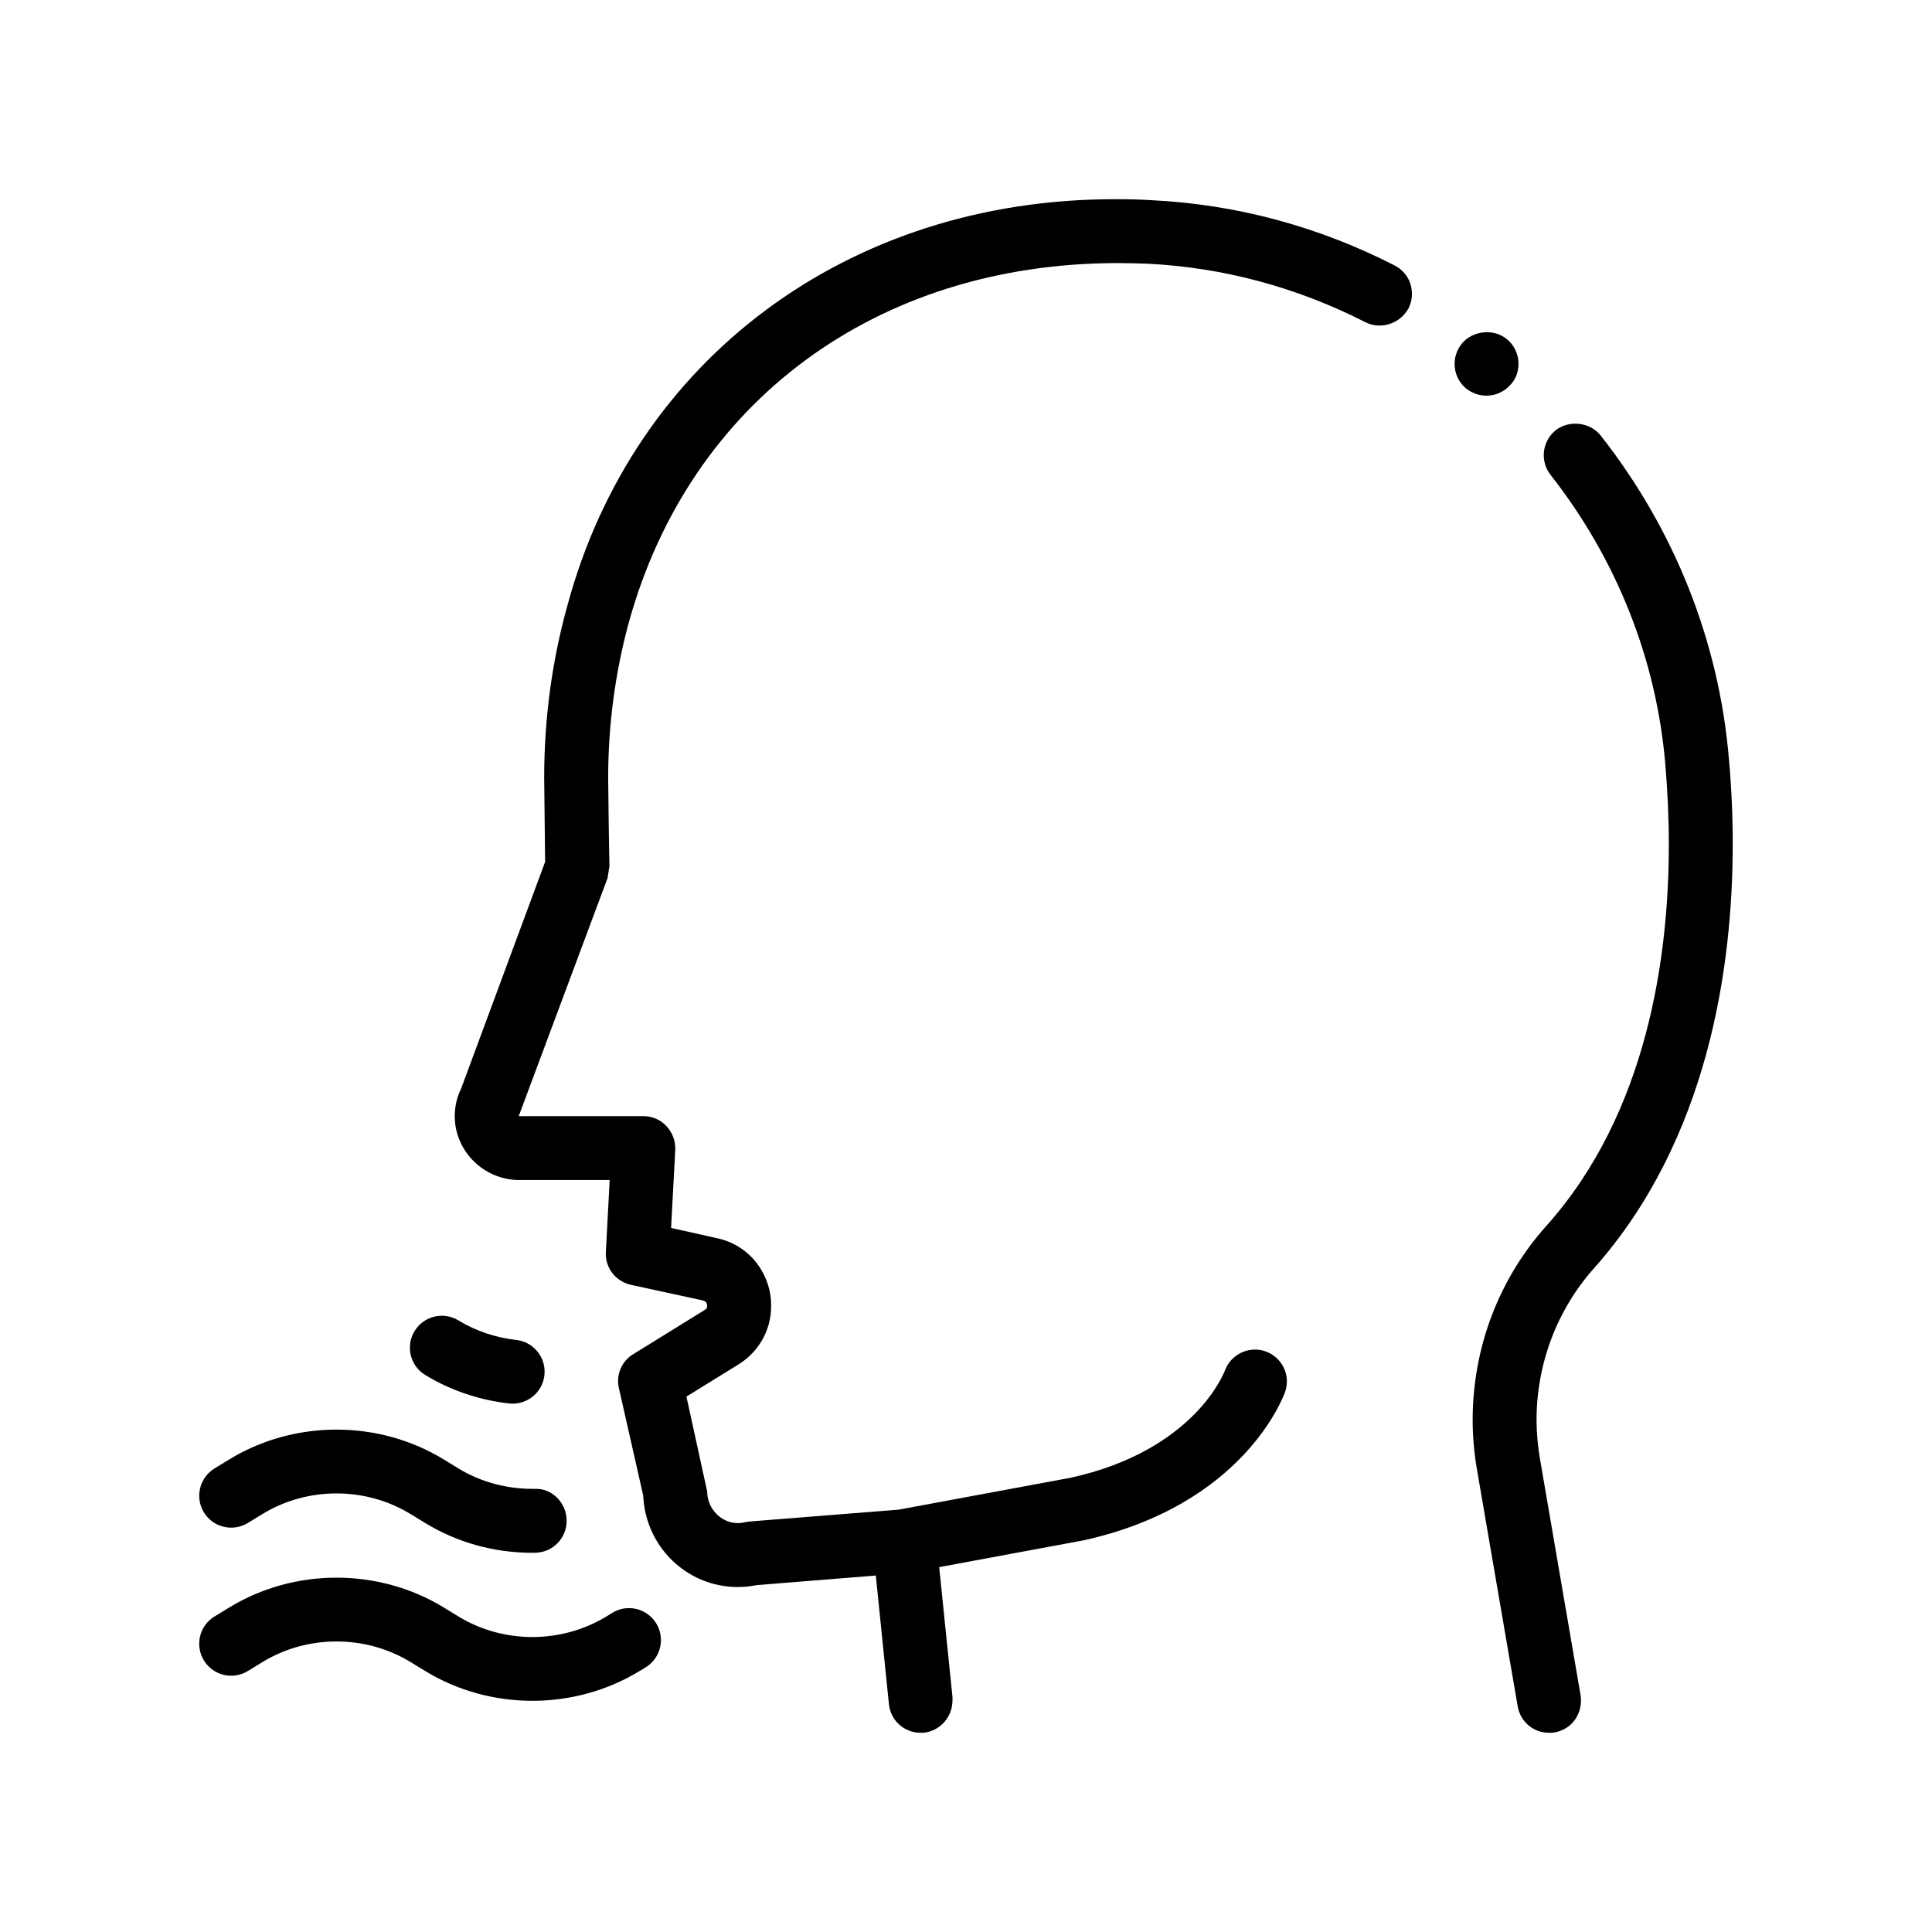 <?xml version="1.0" encoding="UTF-8"?>
<!-- Uploaded to: ICON Repo, www.iconrepo.com, Generator: ICON Repo Mixer Tools -->
<svg fill="#000000" width="800px" height="800px" version="1.1" viewBox="144 144 512 512" xmlns="http://www.w3.org/2000/svg">
 <path d="m198.03 544.79c-2.43-3.996-1.168-9.203 2.832-11.645l3.918-2.394c17.25-10.523 39.551-10.523 56.805 0.012l3.918 2.394c5.953 3.637 12.957 5.481 20.086 5.406 4.68-0.258 8.52 3.672 8.578 8.352 0.066 4.68-3.672 8.516-8.352 8.578-0.258 0-0.508 0.012-0.766 0.012-10.113 0-19.91-2.727-28.371-7.894l-3.914-2.394c-11.898-7.254-27.27-7.269-39.176 0l-3.93 2.398c-3.981 2.426-9.199 1.16-11.629-2.824zm108.24 26.621-1.586 0.977c-11.898 7.254-27.277 7.25-39.172 0.012l-3.93-2.41c-17.254-10.531-39.555-10.516-56.816 0l-3.926 2.398c-3.988 2.438-5.246 7.648-2.805 11.645 2.438 3.996 7.656 5.25 11.637 2.812l3.914-2.398c11.906-7.262 27.285-7.25 39.168-0.012l3.934 2.402c8.625 5.269 18.512 7.894 28.398 7.894 9.895 0 19.789-2.641 28.418-7.894l1.598-0.977c3.988-2.438 5.246-7.656 2.805-11.645-2.43-3.984-7.644-5.246-11.637-2.805zm-49.582-63.027c6.664 4.066 14.355 6.672 22.242 7.547 0.316 0.035 0.629 0.051 0.945 0.051 4.258 0 7.926-3.211 8.402-7.531 0.516-4.656-2.84-8.844-7.488-9.352-5.441-0.605-10.73-2.394-15.285-5.168-3.996-2.438-9.203-1.184-11.637 2.816-2.438 3.992-1.172 9.211 2.82 11.637zm256.84-294.07c-20.234-10.328-41.906-16.164-64.434-17.266-2.797-0.176-5.84-0.258-9.23-0.258h-0.508c-70.527 0-127.43 42.336-145.04 107.87-4.066 14.641-6.102 29.973-6.102 45.457 0 1.777 0.172 16.773 0.25 22.273l-22.262 60.109c-1.098 2.203-1.691 4.734-1.691 7.285 0 9.23 7.621 16.844 16.934 16.934h24.129l-1.012 19.051c-0.258 4.141 2.539 7.789 6.606 8.715l19.133 4.152c0.762 0.258 1.012 0.516 1.098 1.355 0 0.68-0.086 0.762-0.68 1.184l-18.883 11.684c-3.133 1.867-4.656 5.586-3.809 9.062l6.438 28.449c0.59 13.543 11.598 24.207 25.059 24.207 1.699 0 3.305-0.168 4.992-0.504l31.582-2.539 3.473 34.031c0.422 4.41 4.062 7.629 8.379 7.629h0.848c4.367-0.484 7.57-4.156 7.613-8.453 0.004-0.289 0.035-0.57 0.012-0.867v-0.086l-3.527-34.48 38.273-7.106c42.492-9.375 52.977-38.125 53.402-39.352 1.523-4.375-0.77-9.129-5.133-10.707-4.363-1.57-9.199 0.707-10.82 5.043-0.324 0.867-8.293 21.234-40.812 28.418l-45.629 8.465-39.594 3.148-1.098 0.172c-0.68 0.168-1.27 0.246-1.949 0.246-4.402 0-8.125-3.805-8.125-8.379l-5.5-25.148 13.715-8.469c5.508-3.379 8.805-9.309 8.723-15.574 0.172-7.371-4.832-15.922-14.395-17.949l-12.105-2.699 1.098-20.746c0.086-2.371-0.762-4.574-2.371-6.266-1.523-1.699-3.809-2.621-6.09-2.621h-33.02l23.539-63.078 0.508-3.219c-0.09-1.613-0.344-21.766-0.344-23.375 0-13.965 1.863-27.855 5.422-40.977 16.168-58.754 65.703-95.25 129.29-95.418 3.215 0 5.84 0.082 8.297 0.168 20.152 1.02 39.539 6.266 57.656 15.496 4.074 2.082 9.109 0.387 11.297-3.438 0.039-0.07 0.098-0.125 0.133-0.203 1.02-2.035 1.184-4.312 0.508-6.523-0.691-2.113-2.215-3.891-4.246-4.906zm89.664 153.42c0-7.531-0.336-15.156-1.02-22.688-2.625-31.07-14.395-60.703-33.953-85.602-2.793-3.559-8.297-4.231-11.934-1.441-0.051 0.039-0.082 0.09-0.133 0.133-3.512 2.902-4.062 8.137-1.223 11.73 17.527 22.348 28.027 48.855 30.395 76.625 0.594 7.113 0.934 14.223 0.934 21.25 0 29.555-5.586 71.043-32.43 101.1-12.617 14.055-19.559 32.344-19.559 51.48 0 4.488 0.422 8.969 1.184 13.375l10.508 61.059 0.242 1.426c0.676 4.062 4.144 7.027 8.297 7.027 0.508 0 1.012 0 1.441-0.082 2.289-0.43 4.231-1.613 5.5-3.473 1.27-1.867 1.777-4.07 1.438-6.352l-10.75-62.574c-0.59-3.387-0.926-6.938-0.926-10.41 0-14.898 5.422-29.215 15.234-40.219 30.316-34.125 36.754-79.934 36.754-112.36zm-58.93-121.75c0.055-0.059 0.121-0.102 0.176-0.168 1.523-1.699 2.117-3.894 1.949-6.188-0.258-2.281-1.273-4.316-3.055-5.754-3.473-2.875-9.059-2.289-11.934 1.184-0.047 0.055-0.07 0.121-0.117 0.176-2.812 3.559-2.281 8.852 1.301 11.766 1.527 1.18 3.391 1.859 5.336 1.859 2.453 0 4.738-1.047 6.344-2.875z"/>
</svg>